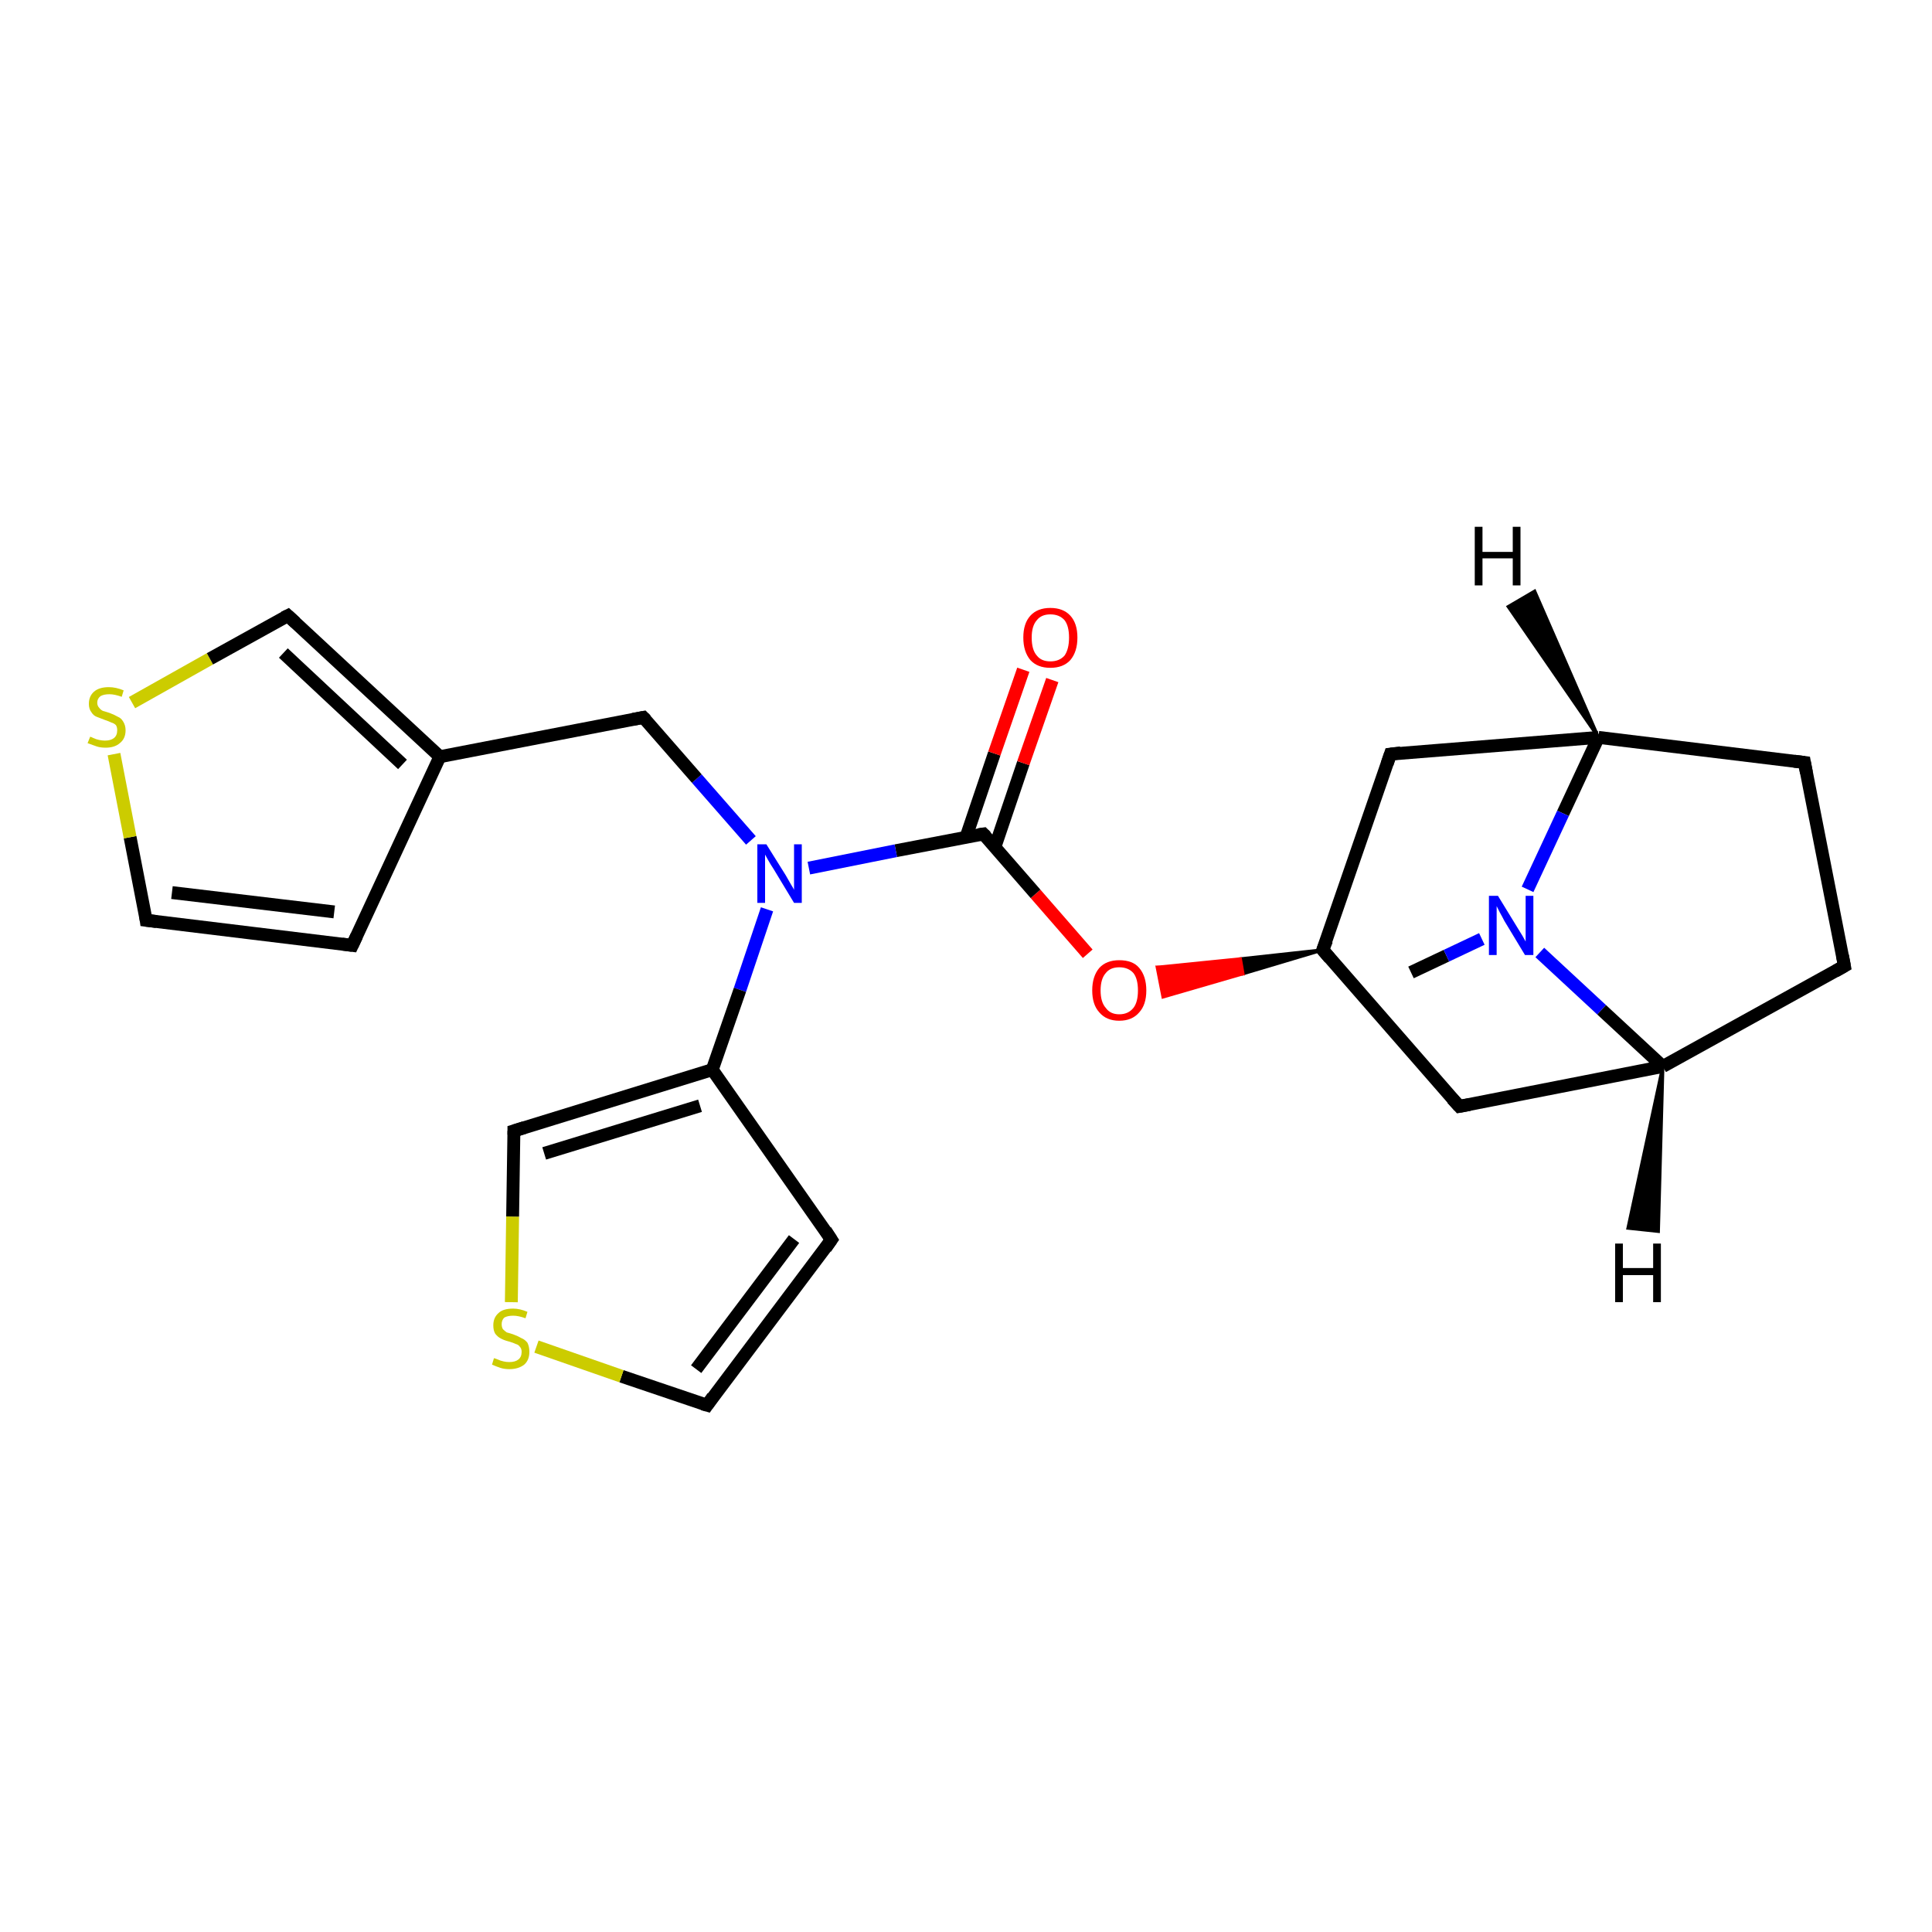 <?xml version='1.0' encoding='iso-8859-1'?>
<svg version='1.1' baseProfile='full'
              xmlns='http://www.w3.org/2000/svg'
                      xmlns:rdkit='http://www.rdkit.org/xml'
                      xmlns:xlink='http://www.w3.org/1999/xlink'
                  xml:space='preserve'
width='300px' height='300px' viewBox='0 0 300 300'>
<!-- END OF HEADER -->
<rect style='opacity:1.0;fill:#FFFFFF;stroke:none' width='300.0' height='300.0' x='0.0' y='0.0'> </rect>
<path class='bond-0 atom-0 atom-1' d='M 219.1,151.0 L 224.6,148.4' style='fill:none;fill-rule:evenodd;stroke:#000000;stroke-width:2.0px;stroke-linecap:butt;stroke-linejoin:miter;stroke-opacity:1' />
<path class='bond-0 atom-0 atom-1' d='M 224.6,148.4 L 230.1,145.8' style='fill:none;fill-rule:evenodd;stroke:#0000FF;stroke-width:2.0px;stroke-linecap:butt;stroke-linejoin:miter;stroke-opacity:1' />
<path class='bond-1 atom-1 atom-2' d='M 239.1,147.9 L 248.7,156.8' style='fill:none;fill-rule:evenodd;stroke:#0000FF;stroke-width:2.0px;stroke-linecap:butt;stroke-linejoin:miter;stroke-opacity:1' />
<path class='bond-1 atom-1 atom-2' d='M 248.7,156.8 L 258.2,165.6' style='fill:none;fill-rule:evenodd;stroke:#000000;stroke-width:2.0px;stroke-linecap:butt;stroke-linejoin:miter;stroke-opacity:1' />
<path class='bond-2 atom-2 atom-3' d='M 258.2,165.6 L 286.4,150.0' style='fill:none;fill-rule:evenodd;stroke:#000000;stroke-width:2.0px;stroke-linecap:butt;stroke-linejoin:miter;stroke-opacity:1' />
<path class='bond-3 atom-3 atom-4' d='M 286.4,150.0 L 280.2,118.4' style='fill:none;fill-rule:evenodd;stroke:#000000;stroke-width:2.0px;stroke-linecap:butt;stroke-linejoin:miter;stroke-opacity:1' />
<path class='bond-4 atom-4 atom-5' d='M 280.2,118.4 L 248.2,114.5' style='fill:none;fill-rule:evenodd;stroke:#000000;stroke-width:2.0px;stroke-linecap:butt;stroke-linejoin:miter;stroke-opacity:1' />
<path class='bond-5 atom-5 atom-6' d='M 248.2,114.5 L 215.9,117.1' style='fill:none;fill-rule:evenodd;stroke:#000000;stroke-width:2.0px;stroke-linecap:butt;stroke-linejoin:miter;stroke-opacity:1' />
<path class='bond-6 atom-6 atom-7' d='M 215.9,117.1 L 205.4,147.5' style='fill:none;fill-rule:evenodd;stroke:#000000;stroke-width:2.0px;stroke-linecap:butt;stroke-linejoin:miter;stroke-opacity:1' />
<path class='bond-7 atom-7 atom-8' d='M 205.4,147.5 L 193.0,151.2 L 192.6,148.9 Z' style='fill:#000000;fill-rule:evenodd;fill-opacity:1;stroke:#000000;stroke-width:0.5px;stroke-linecap:butt;stroke-linejoin:miter;stroke-opacity:1;' />
<path class='bond-7 atom-7 atom-8' d='M 193.0,151.2 L 179.7,150.2 L 180.6,154.8 Z' style='fill:#FF0000;fill-rule:evenodd;fill-opacity:1;stroke:#FF0000;stroke-width:0.5px;stroke-linecap:butt;stroke-linejoin:miter;stroke-opacity:1;' />
<path class='bond-7 atom-7 atom-8' d='M 193.0,151.2 L 192.6,148.9 L 179.7,150.2 Z' style='fill:#FF0000;fill-rule:evenodd;fill-opacity:1;stroke:#FF0000;stroke-width:0.5px;stroke-linecap:butt;stroke-linejoin:miter;stroke-opacity:1;' />
<path class='bond-8 atom-8 atom-9' d='M 168.9,148.1 L 160.8,138.8' style='fill:none;fill-rule:evenodd;stroke:#FF0000;stroke-width:2.0px;stroke-linecap:butt;stroke-linejoin:miter;stroke-opacity:1' />
<path class='bond-8 atom-8 atom-9' d='M 160.8,138.8 L 152.7,129.5' style='fill:none;fill-rule:evenodd;stroke:#000000;stroke-width:2.0px;stroke-linecap:butt;stroke-linejoin:miter;stroke-opacity:1' />
<path class='bond-9 atom-9 atom-10' d='M 154.5,131.5 L 158.9,118.5' style='fill:none;fill-rule:evenodd;stroke:#000000;stroke-width:2.0px;stroke-linecap:butt;stroke-linejoin:miter;stroke-opacity:1' />
<path class='bond-9 atom-9 atom-10' d='M 158.9,118.5 L 163.4,105.6' style='fill:none;fill-rule:evenodd;stroke:#FF0000;stroke-width:2.0px;stroke-linecap:butt;stroke-linejoin:miter;stroke-opacity:1' />
<path class='bond-9 atom-9 atom-10' d='M 150.0,130.0 L 154.4,117.0' style='fill:none;fill-rule:evenodd;stroke:#000000;stroke-width:2.0px;stroke-linecap:butt;stroke-linejoin:miter;stroke-opacity:1' />
<path class='bond-9 atom-9 atom-10' d='M 154.4,117.0 L 158.9,104.0' style='fill:none;fill-rule:evenodd;stroke:#FF0000;stroke-width:2.0px;stroke-linecap:butt;stroke-linejoin:miter;stroke-opacity:1' />
<path class='bond-10 atom-9 atom-11' d='M 152.7,129.5 L 139.1,132.1' style='fill:none;fill-rule:evenodd;stroke:#000000;stroke-width:2.0px;stroke-linecap:butt;stroke-linejoin:miter;stroke-opacity:1' />
<path class='bond-10 atom-9 atom-11' d='M 139.1,132.1 L 125.6,134.8' style='fill:none;fill-rule:evenodd;stroke:#0000FF;stroke-width:2.0px;stroke-linecap:butt;stroke-linejoin:miter;stroke-opacity:1' />
<path class='bond-11 atom-11 atom-12' d='M 116.6,130.5 L 108.2,120.9' style='fill:none;fill-rule:evenodd;stroke:#0000FF;stroke-width:2.0px;stroke-linecap:butt;stroke-linejoin:miter;stroke-opacity:1' />
<path class='bond-11 atom-11 atom-12' d='M 108.2,120.9 L 99.9,111.4' style='fill:none;fill-rule:evenodd;stroke:#000000;stroke-width:2.0px;stroke-linecap:butt;stroke-linejoin:miter;stroke-opacity:1' />
<path class='bond-12 atom-12 atom-13' d='M 99.9,111.4 L 68.3,117.5' style='fill:none;fill-rule:evenodd;stroke:#000000;stroke-width:2.0px;stroke-linecap:butt;stroke-linejoin:miter;stroke-opacity:1' />
<path class='bond-13 atom-13 atom-14' d='M 68.3,117.5 L 54.7,146.8' style='fill:none;fill-rule:evenodd;stroke:#000000;stroke-width:2.0px;stroke-linecap:butt;stroke-linejoin:miter;stroke-opacity:1' />
<path class='bond-14 atom-14 atom-15' d='M 54.7,146.8 L 22.7,142.9' style='fill:none;fill-rule:evenodd;stroke:#000000;stroke-width:2.0px;stroke-linecap:butt;stroke-linejoin:miter;stroke-opacity:1' />
<path class='bond-14 atom-14 atom-15' d='M 51.9,141.6 L 26.7,138.6' style='fill:none;fill-rule:evenodd;stroke:#000000;stroke-width:2.0px;stroke-linecap:butt;stroke-linejoin:miter;stroke-opacity:1' />
<path class='bond-15 atom-15 atom-16' d='M 22.7,142.9 L 20.2,130.0' style='fill:none;fill-rule:evenodd;stroke:#000000;stroke-width:2.0px;stroke-linecap:butt;stroke-linejoin:miter;stroke-opacity:1' />
<path class='bond-15 atom-15 atom-16' d='M 20.2,130.0 L 17.7,117.1' style='fill:none;fill-rule:evenodd;stroke:#CCCC00;stroke-width:2.0px;stroke-linecap:butt;stroke-linejoin:miter;stroke-opacity:1' />
<path class='bond-16 atom-16 atom-17' d='M 20.5,109.1 L 32.6,102.3' style='fill:none;fill-rule:evenodd;stroke:#CCCC00;stroke-width:2.0px;stroke-linecap:butt;stroke-linejoin:miter;stroke-opacity:1' />
<path class='bond-16 atom-16 atom-17' d='M 32.6,102.3 L 44.7,95.6' style='fill:none;fill-rule:evenodd;stroke:#000000;stroke-width:2.0px;stroke-linecap:butt;stroke-linejoin:miter;stroke-opacity:1' />
<path class='bond-17 atom-11 atom-18' d='M 119.1,141.2 L 114.9,153.7' style='fill:none;fill-rule:evenodd;stroke:#0000FF;stroke-width:2.0px;stroke-linecap:butt;stroke-linejoin:miter;stroke-opacity:1' />
<path class='bond-17 atom-11 atom-18' d='M 114.9,153.7 L 110.6,166.1' style='fill:none;fill-rule:evenodd;stroke:#000000;stroke-width:2.0px;stroke-linecap:butt;stroke-linejoin:miter;stroke-opacity:1' />
<path class='bond-18 atom-18 atom-19' d='M 110.6,166.1 L 129.1,192.5' style='fill:none;fill-rule:evenodd;stroke:#000000;stroke-width:2.0px;stroke-linecap:butt;stroke-linejoin:miter;stroke-opacity:1' />
<path class='bond-19 atom-19 atom-20' d='M 129.1,192.5 L 109.8,218.2' style='fill:none;fill-rule:evenodd;stroke:#000000;stroke-width:2.0px;stroke-linecap:butt;stroke-linejoin:miter;stroke-opacity:1' />
<path class='bond-19 atom-19 atom-20' d='M 123.3,192.4 L 108.1,212.6' style='fill:none;fill-rule:evenodd;stroke:#000000;stroke-width:2.0px;stroke-linecap:butt;stroke-linejoin:miter;stroke-opacity:1' />
<path class='bond-20 atom-20 atom-21' d='M 109.8,218.2 L 96.5,213.7' style='fill:none;fill-rule:evenodd;stroke:#000000;stroke-width:2.0px;stroke-linecap:butt;stroke-linejoin:miter;stroke-opacity:1' />
<path class='bond-20 atom-20 atom-21' d='M 96.5,213.7 L 83.3,209.1' style='fill:none;fill-rule:evenodd;stroke:#CCCC00;stroke-width:2.0px;stroke-linecap:butt;stroke-linejoin:miter;stroke-opacity:1' />
<path class='bond-21 atom-21 atom-22' d='M 79.4,202.2 L 79.6,188.9' style='fill:none;fill-rule:evenodd;stroke:#CCCC00;stroke-width:2.0px;stroke-linecap:butt;stroke-linejoin:miter;stroke-opacity:1' />
<path class='bond-21 atom-21 atom-22' d='M 79.6,188.9 L 79.8,175.6' style='fill:none;fill-rule:evenodd;stroke:#000000;stroke-width:2.0px;stroke-linecap:butt;stroke-linejoin:miter;stroke-opacity:1' />
<path class='bond-22 atom-7 atom-23' d='M 205.4,147.5 L 226.6,171.8' style='fill:none;fill-rule:evenodd;stroke:#000000;stroke-width:2.0px;stroke-linecap:butt;stroke-linejoin:miter;stroke-opacity:1' />
<path class='bond-23 atom-5 atom-1' d='M 248.2,114.5 L 242.7,126.3' style='fill:none;fill-rule:evenodd;stroke:#000000;stroke-width:2.0px;stroke-linecap:butt;stroke-linejoin:miter;stroke-opacity:1' />
<path class='bond-23 atom-5 atom-1' d='M 242.7,126.3 L 237.2,138.1' style='fill:none;fill-rule:evenodd;stroke:#0000FF;stroke-width:2.0px;stroke-linecap:butt;stroke-linejoin:miter;stroke-opacity:1' />
<path class='bond-24 atom-17 atom-13' d='M 44.7,95.6 L 68.3,117.5' style='fill:none;fill-rule:evenodd;stroke:#000000;stroke-width:2.0px;stroke-linecap:butt;stroke-linejoin:miter;stroke-opacity:1' />
<path class='bond-24 atom-17 atom-13' d='M 44.0,101.4 L 62.5,118.7' style='fill:none;fill-rule:evenodd;stroke:#000000;stroke-width:2.0px;stroke-linecap:butt;stroke-linejoin:miter;stroke-opacity:1' />
<path class='bond-25 atom-22 atom-18' d='M 79.8,175.6 L 110.6,166.1' style='fill:none;fill-rule:evenodd;stroke:#000000;stroke-width:2.0px;stroke-linecap:butt;stroke-linejoin:miter;stroke-opacity:1' />
<path class='bond-25 atom-22 atom-18' d='M 84.5,179.1 L 108.7,171.7' style='fill:none;fill-rule:evenodd;stroke:#000000;stroke-width:2.0px;stroke-linecap:butt;stroke-linejoin:miter;stroke-opacity:1' />
<path class='bond-26 atom-23 atom-2' d='M 226.6,171.8 L 258.2,165.6' style='fill:none;fill-rule:evenodd;stroke:#000000;stroke-width:2.0px;stroke-linecap:butt;stroke-linejoin:miter;stroke-opacity:1' />
<path class='bond-27 atom-2 atom-24' d='M 258.2,165.6 L 257.5,191.2 L 252.8,190.7 Z' style='fill:#000000;fill-rule:evenodd;fill-opacity:1;stroke:#000000;stroke-width:0.5px;stroke-linecap:butt;stroke-linejoin:miter;stroke-opacity:1;' />
<path class='bond-28 atom-5 atom-25' d='M 248.2,114.5 L 234.2,94.2 L 238.3,91.8 Z' style='fill:#000000;fill-rule:evenodd;fill-opacity:1;stroke:#000000;stroke-width:0.5px;stroke-linecap:butt;stroke-linejoin:miter;stroke-opacity:1;' />
<path d='M 285.0,150.8 L 286.4,150.0 L 286.1,148.4' style='fill:none;stroke:#000000;stroke-width:2.0px;stroke-linecap:butt;stroke-linejoin:miter;stroke-opacity:1;' />
<path d='M 280.5,120.0 L 280.2,118.4 L 278.6,118.2' style='fill:none;stroke:#000000;stroke-width:2.0px;stroke-linecap:butt;stroke-linejoin:miter;stroke-opacity:1;' />
<path d='M 217.5,116.9 L 215.9,117.1 L 215.4,118.6' style='fill:none;stroke:#000000;stroke-width:2.0px;stroke-linecap:butt;stroke-linejoin:miter;stroke-opacity:1;' />
<path d='M 206.0,146.0 L 205.4,147.5 L 206.5,148.8' style='fill:none;stroke:#000000;stroke-width:2.0px;stroke-linecap:butt;stroke-linejoin:miter;stroke-opacity:1;' />
<path d='M 153.1,129.9 L 152.7,129.5 L 152.0,129.6' style='fill:none;stroke:#000000;stroke-width:2.0px;stroke-linecap:butt;stroke-linejoin:miter;stroke-opacity:1;' />
<path d='M 100.3,111.8 L 99.9,111.4 L 98.3,111.7' style='fill:none;stroke:#000000;stroke-width:2.0px;stroke-linecap:butt;stroke-linejoin:miter;stroke-opacity:1;' />
<path d='M 55.4,145.3 L 54.7,146.8 L 53.1,146.6' style='fill:none;stroke:#000000;stroke-width:2.0px;stroke-linecap:butt;stroke-linejoin:miter;stroke-opacity:1;' />
<path d='M 24.3,143.1 L 22.7,142.9 L 22.6,142.2' style='fill:none;stroke:#000000;stroke-width:2.0px;stroke-linecap:butt;stroke-linejoin:miter;stroke-opacity:1;' />
<path d='M 44.1,95.9 L 44.7,95.6 L 45.9,96.7' style='fill:none;stroke:#000000;stroke-width:2.0px;stroke-linecap:butt;stroke-linejoin:miter;stroke-opacity:1;' />
<path d='M 128.2,191.1 L 129.1,192.5 L 128.2,193.8' style='fill:none;stroke:#000000;stroke-width:2.0px;stroke-linecap:butt;stroke-linejoin:miter;stroke-opacity:1;' />
<path d='M 110.7,216.9 L 109.8,218.2 L 109.1,218.0' style='fill:none;stroke:#000000;stroke-width:2.0px;stroke-linecap:butt;stroke-linejoin:miter;stroke-opacity:1;' />
<path d='M 79.8,176.2 L 79.8,175.6 L 81.4,175.1' style='fill:none;stroke:#000000;stroke-width:2.0px;stroke-linecap:butt;stroke-linejoin:miter;stroke-opacity:1;' />
<path d='M 225.5,170.6 L 226.6,171.8 L 228.2,171.5' style='fill:none;stroke:#000000;stroke-width:2.0px;stroke-linecap:butt;stroke-linejoin:miter;stroke-opacity:1;' />
<path class='atom-1' d='M 232.6 139.1
L 235.6 144.0
Q 235.9 144.5, 236.4 145.3
Q 236.9 146.2, 236.9 146.2
L 236.9 139.1
L 238.1 139.1
L 238.1 148.3
L 236.8 148.3
L 233.6 143.0
Q 233.3 142.4, 232.9 141.7
Q 232.5 140.9, 232.4 140.7
L 232.4 148.3
L 231.2 148.3
L 231.2 139.1
L 232.6 139.1
' fill='#0000FF'/>
<path class='atom-8' d='M 169.6 153.8
Q 169.6 151.6, 170.7 150.3
Q 171.8 149.1, 173.8 149.1
Q 175.9 149.1, 176.9 150.3
Q 178.0 151.6, 178.0 153.8
Q 178.0 156.0, 176.9 157.2
Q 175.8 158.5, 173.8 158.5
Q 171.8 158.5, 170.7 157.2
Q 169.6 156.0, 169.6 153.8
M 173.8 157.5
Q 175.2 157.5, 176.0 156.5
Q 176.7 155.6, 176.7 153.8
Q 176.7 152.0, 176.0 151.1
Q 175.2 150.2, 173.8 150.2
Q 172.4 150.2, 171.7 151.1
Q 170.9 152.0, 170.9 153.8
Q 170.9 155.6, 171.7 156.5
Q 172.4 157.5, 173.8 157.5
' fill='#FF0000'/>
<path class='atom-10' d='M 158.9 99.0
Q 158.9 96.8, 160.0 95.6
Q 161.1 94.4, 163.1 94.4
Q 165.1 94.4, 166.2 95.6
Q 167.3 96.8, 167.3 99.0
Q 167.3 101.2, 166.2 102.5
Q 165.1 103.7, 163.1 103.7
Q 161.1 103.7, 160.0 102.5
Q 158.9 101.2, 158.9 99.0
M 163.1 102.7
Q 164.5 102.7, 165.3 101.8
Q 166.0 100.8, 166.0 99.0
Q 166.0 97.2, 165.3 96.3
Q 164.5 95.4, 163.1 95.4
Q 161.7 95.4, 161.0 96.3
Q 160.2 97.2, 160.2 99.0
Q 160.2 100.9, 161.0 101.8
Q 161.7 102.7, 163.1 102.7
' fill='#FF0000'/>
<path class='atom-11' d='M 119.0 131.1
L 122.0 135.9
Q 122.3 136.4, 122.8 137.3
Q 123.3 138.1, 123.3 138.2
L 123.3 131.1
L 124.5 131.1
L 124.5 140.2
L 123.3 140.2
L 120.1 134.9
Q 119.7 134.3, 119.3 133.6
Q 118.9 132.9, 118.8 132.7
L 118.8 140.2
L 117.6 140.2
L 117.6 131.1
L 119.0 131.1
' fill='#0000FF'/>
<path class='atom-16' d='M 14.0 114.4
Q 14.1 114.4, 14.5 114.6
Q 14.9 114.8, 15.4 114.9
Q 15.9 115.0, 16.3 115.0
Q 17.2 115.0, 17.7 114.6
Q 18.2 114.2, 18.2 113.4
Q 18.2 112.9, 18.0 112.6
Q 17.7 112.3, 17.3 112.2
Q 16.9 112.0, 16.3 111.8
Q 15.5 111.5, 15.0 111.3
Q 14.5 111.1, 14.2 110.6
Q 13.8 110.1, 13.8 109.3
Q 13.8 108.1, 14.6 107.4
Q 15.4 106.7, 16.9 106.7
Q 18.0 106.7, 19.2 107.2
L 18.9 108.2
Q 17.8 107.8, 17.0 107.8
Q 16.1 107.8, 15.6 108.1
Q 15.1 108.5, 15.1 109.1
Q 15.1 109.6, 15.4 109.9
Q 15.6 110.2, 16.0 110.4
Q 16.4 110.5, 17.0 110.7
Q 17.8 111.0, 18.3 111.3
Q 18.8 111.5, 19.1 112.0
Q 19.5 112.6, 19.5 113.4
Q 19.5 114.7, 18.6 115.4
Q 17.8 116.1, 16.4 116.1
Q 15.6 116.1, 15.0 115.9
Q 14.4 115.7, 13.6 115.4
L 14.0 114.4
' fill='#CCCC00'/>
<path class='atom-21' d='M 76.7 210.9
Q 76.8 210.9, 77.3 211.1
Q 77.7 211.3, 78.2 211.4
Q 78.6 211.5, 79.1 211.5
Q 80.0 211.5, 80.5 211.1
Q 81.0 210.7, 81.0 209.9
Q 81.0 209.4, 80.7 209.1
Q 80.5 208.8, 80.1 208.7
Q 79.7 208.5, 79.0 208.3
Q 78.2 208.1, 77.7 207.8
Q 77.3 207.6, 76.9 207.1
Q 76.6 206.6, 76.6 205.8
Q 76.6 204.6, 77.4 203.9
Q 78.1 203.2, 79.7 203.2
Q 80.7 203.2, 81.9 203.7
L 81.6 204.7
Q 80.5 204.3, 79.7 204.3
Q 78.8 204.3, 78.3 204.6
Q 77.9 205.0, 77.9 205.6
Q 77.9 206.1, 78.1 206.4
Q 78.4 206.7, 78.7 206.9
Q 79.1 207.0, 79.7 207.2
Q 80.5 207.5, 81.0 207.8
Q 81.5 208.0, 81.9 208.5
Q 82.2 209.1, 82.2 209.9
Q 82.2 211.2, 81.4 211.9
Q 80.5 212.6, 79.1 212.6
Q 78.3 212.6, 77.7 212.4
Q 77.1 212.2, 76.4 211.9
L 76.7 210.9
' fill='#CCCC00'/>
<path class='atom-24' d='M 250.8 193.1
L 252.0 193.1
L 252.0 196.9
L 256.7 196.9
L 256.7 193.1
L 257.9 193.1
L 257.9 202.2
L 256.7 202.2
L 256.7 198.0
L 252.0 198.0
L 252.0 202.2
L 250.8 202.2
L 250.8 193.1
' fill='#000000'/>
<path class='atom-25' d='M 229.0 81.8
L 230.2 81.8
L 230.2 85.7
L 234.9 85.7
L 234.9 81.8
L 236.1 81.8
L 236.1 90.9
L 234.9 90.9
L 234.9 86.7
L 230.2 86.7
L 230.2 90.9
L 229.0 90.9
L 229.0 81.8
' fill='#000000'/>
</svg>
